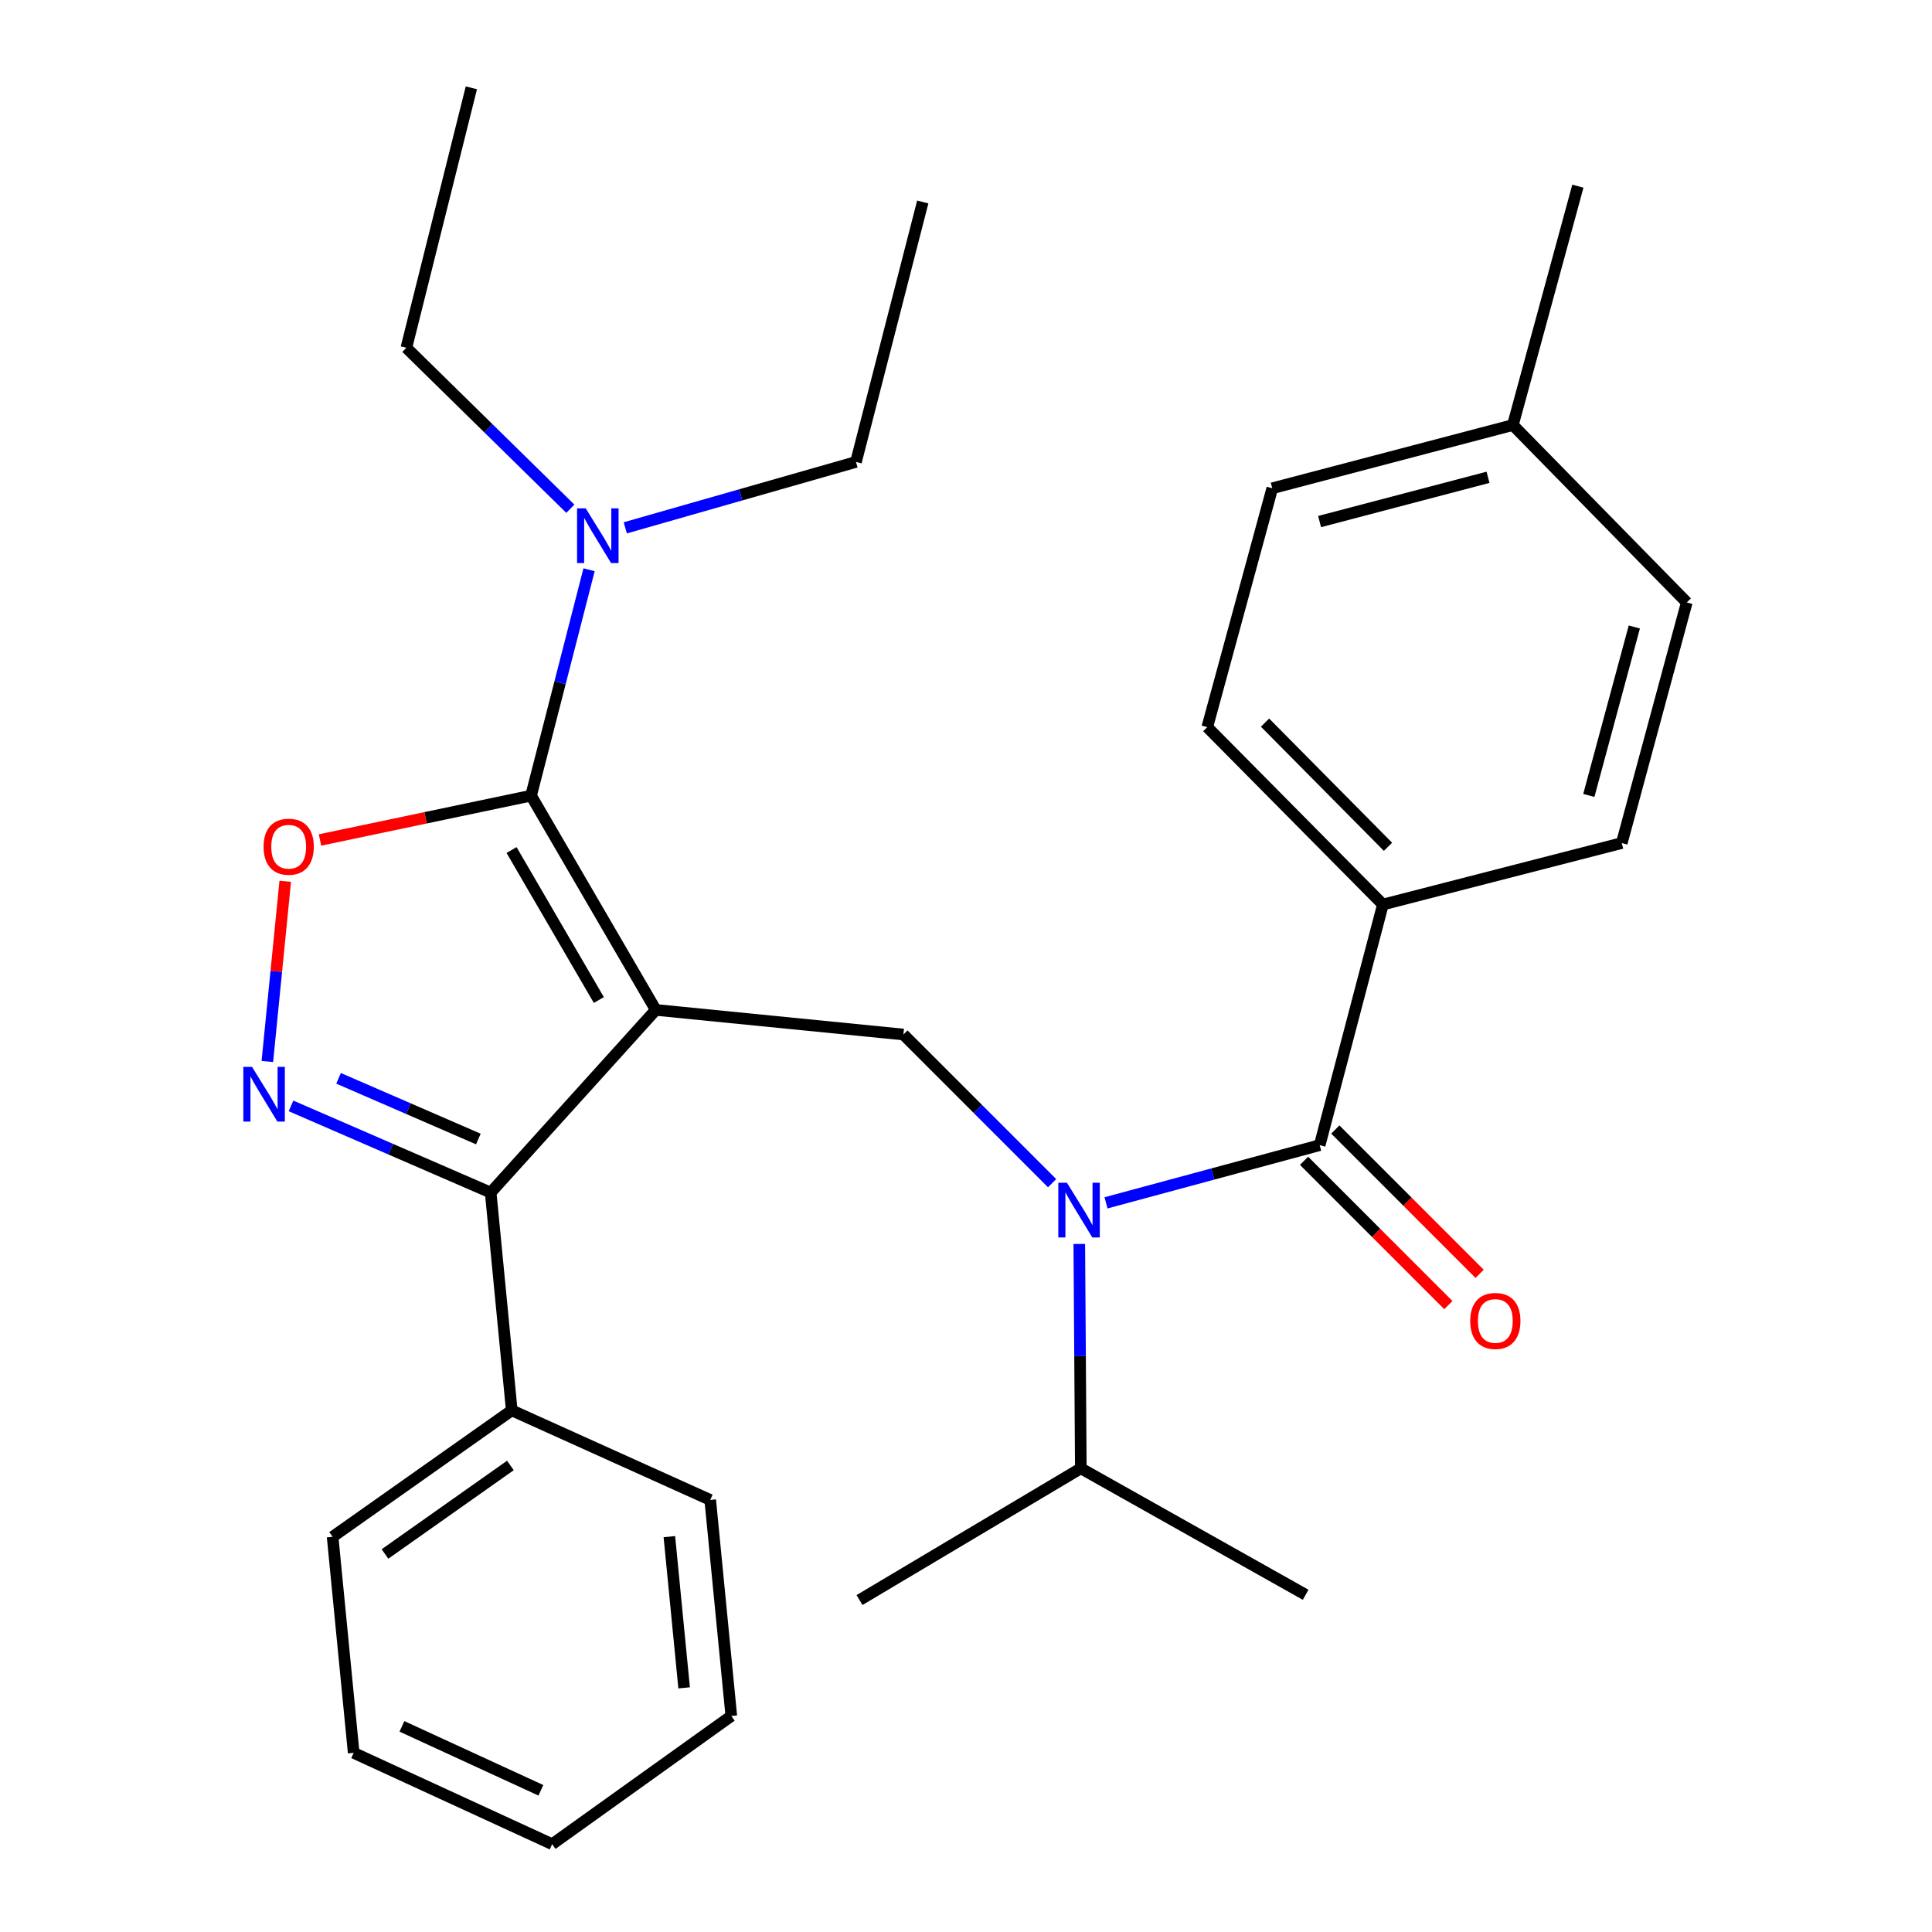 <?xml version='1.0' encoding='iso-8859-1'?>
<svg version='1.1' baseProfile='full'
              xmlns='http://www.w3.org/2000/svg'
                      xmlns:rdkit='http://www.rdkit.org/xml'
                      xmlns:xlink='http://www.w3.org/1999/xlink'
                  xml:space='preserve'
width='1000px' height='1000px' viewBox='0 0 1000 1000'>
<!-- END OF HEADER -->
<rect style='opacity:1.0;fill:#FFFFFF;stroke:none' width='1000' height='1000' x='0' y='0'> </rect>
<path class='bond-0' d='M 715.792,468.178 L 624.881,376.364' style='fill:none;fill-rule:evenodd;stroke:#000000;stroke-width:6px;stroke-linecap:butt;stroke-linejoin:miter;stroke-opacity:1' />
<path class='bond-0' d='M 718.423,438.298 L 654.785,374.028' style='fill:none;fill-rule:evenodd;stroke:#000000;stroke-width:6px;stroke-linecap:butt;stroke-linejoin:miter;stroke-opacity:1' />
<path class='bond-1' d='M 715.792,468.178 L 839.428,436.369' style='fill:none;fill-rule:evenodd;stroke:#000000;stroke-width:6px;stroke-linecap:butt;stroke-linejoin:miter;stroke-opacity:1' />
<path class='bond-2' d='M 715.792,468.178 L 683.068,592.73' style='fill:none;fill-rule:evenodd;stroke:#000000;stroke-width:6px;stroke-linecap:butt;stroke-linejoin:miter;stroke-opacity:1' />
<path class='bond-3' d='M 544.562,612.406 L 506.083,573.933' style='fill:none;fill-rule:evenodd;stroke:#0000FF;stroke-width:6px;stroke-linecap:butt;stroke-linejoin:miter;stroke-opacity:1' />
<path class='bond-3' d='M 506.083,573.933 L 467.604,535.459' style='fill:none;fill-rule:evenodd;stroke:#000000;stroke-width:6px;stroke-linecap:butt;stroke-linejoin:miter;stroke-opacity:1' />
<path class='bond-4' d='M 572.481,622.588 L 627.774,607.659' style='fill:none;fill-rule:evenodd;stroke:#0000FF;stroke-width:6px;stroke-linecap:butt;stroke-linejoin:miter;stroke-opacity:1' />
<path class='bond-4' d='M 627.774,607.659 L 683.068,592.73' style='fill:none;fill-rule:evenodd;stroke:#000000;stroke-width:6px;stroke-linecap:butt;stroke-linejoin:miter;stroke-opacity:1' />
<path class='bond-5' d='M 558.636,643.859 L 559.033,701.931' style='fill:none;fill-rule:evenodd;stroke:#0000FF;stroke-width:6px;stroke-linecap:butt;stroke-linejoin:miter;stroke-opacity:1' />
<path class='bond-5' d='M 559.033,701.931 L 559.431,760.004' style='fill:none;fill-rule:evenodd;stroke:#000000;stroke-width:6px;stroke-linecap:butt;stroke-linejoin:miter;stroke-opacity:1' />
<path class='bond-6' d='M 674.974,600.824 L 712.322,638.173' style='fill:none;fill-rule:evenodd;stroke:#000000;stroke-width:6px;stroke-linecap:butt;stroke-linejoin:miter;stroke-opacity:1' />
<path class='bond-6' d='M 712.322,638.173 L 749.671,675.522' style='fill:none;fill-rule:evenodd;stroke:#FF0000;stroke-width:6px;stroke-linecap:butt;stroke-linejoin:miter;stroke-opacity:1' />
<path class='bond-6' d='M 691.162,584.636 L 728.51,621.985' style='fill:none;fill-rule:evenodd;stroke:#000000;stroke-width:6px;stroke-linecap:butt;stroke-linejoin:miter;stroke-opacity:1' />
<path class='bond-6' d='M 728.51,621.985 L 765.859,659.334' style='fill:none;fill-rule:evenodd;stroke:#FF0000;stroke-width:6px;stroke-linecap:butt;stroke-linejoin:miter;stroke-opacity:1' />
<path class='bond-7' d='M 624.881,376.364 L 658.521,252.727' style='fill:none;fill-rule:evenodd;stroke:#000000;stroke-width:6px;stroke-linecap:butt;stroke-linejoin:miter;stroke-opacity:1' />
<path class='bond-8' d='M 839.428,436.369 L 873.069,311.817' style='fill:none;fill-rule:evenodd;stroke:#000000;stroke-width:6px;stroke-linecap:butt;stroke-linejoin:miter;stroke-opacity:1' />
<path class='bond-8' d='M 822.373,411.717 L 845.921,324.531' style='fill:none;fill-rule:evenodd;stroke:#000000;stroke-width:6px;stroke-linecap:butt;stroke-linejoin:miter;stroke-opacity:1' />
<path class='bond-9' d='M 339.427,522.728 L 274.881,411.823' style='fill:none;fill-rule:evenodd;stroke:#000000;stroke-width:6px;stroke-linecap:butt;stroke-linejoin:miter;stroke-opacity:1' />
<path class='bond-9' d='M 309.959,517.608 L 264.777,439.974' style='fill:none;fill-rule:evenodd;stroke:#000000;stroke-width:6px;stroke-linecap:butt;stroke-linejoin:miter;stroke-opacity:1' />
<path class='bond-10' d='M 339.427,522.728 L 253.972,617.277' style='fill:none;fill-rule:evenodd;stroke:#000000;stroke-width:6px;stroke-linecap:butt;stroke-linejoin:miter;stroke-opacity:1' />
<path class='bond-11' d='M 339.427,522.728 L 467.604,535.459' style='fill:none;fill-rule:evenodd;stroke:#000000;stroke-width:6px;stroke-linecap:butt;stroke-linejoin:miter;stroke-opacity:1' />
<path class='bond-12' d='M 274.881,411.823 L 220.256,423.297' style='fill:none;fill-rule:evenodd;stroke:#000000;stroke-width:6px;stroke-linecap:butt;stroke-linejoin:miter;stroke-opacity:1' />
<path class='bond-12' d='M 220.256,423.297 L 165.631,434.772' style='fill:none;fill-rule:evenodd;stroke:#FF0000;stroke-width:6px;stroke-linecap:butt;stroke-linejoin:miter;stroke-opacity:1' />
<path class='bond-13' d='M 274.881,411.823 L 289.889,353.365' style='fill:none;fill-rule:evenodd;stroke:#000000;stroke-width:6px;stroke-linecap:butt;stroke-linejoin:miter;stroke-opacity:1' />
<path class='bond-13' d='M 289.889,353.365 L 304.897,294.907' style='fill:none;fill-rule:evenodd;stroke:#0000FF;stroke-width:6px;stroke-linecap:butt;stroke-linejoin:miter;stroke-opacity:1' />
<path class='bond-14' d='M 147.64,456.156 L 143.008,502.796' style='fill:none;fill-rule:evenodd;stroke:#FF0000;stroke-width:6px;stroke-linecap:butt;stroke-linejoin:miter;stroke-opacity:1' />
<path class='bond-14' d='M 143.008,502.796 L 138.376,549.436' style='fill:none;fill-rule:evenodd;stroke:#0000FF;stroke-width:6px;stroke-linecap:butt;stroke-linejoin:miter;stroke-opacity:1' />
<path class='bond-15' d='M 150.631,572.415 L 202.301,594.846' style='fill:none;fill-rule:evenodd;stroke:#0000FF;stroke-width:6px;stroke-linecap:butt;stroke-linejoin:miter;stroke-opacity:1' />
<path class='bond-15' d='M 202.301,594.846 L 253.972,617.277' style='fill:none;fill-rule:evenodd;stroke:#000000;stroke-width:6px;stroke-linecap:butt;stroke-linejoin:miter;stroke-opacity:1' />
<path class='bond-15' d='M 175.249,558.144 L 211.418,573.846' style='fill:none;fill-rule:evenodd;stroke:#0000FF;stroke-width:6px;stroke-linecap:butt;stroke-linejoin:miter;stroke-opacity:1' />
<path class='bond-15' d='M 211.418,573.846 L 247.587,589.548' style='fill:none;fill-rule:evenodd;stroke:#000000;stroke-width:6px;stroke-linecap:butt;stroke-linejoin:miter;stroke-opacity:1' />
<path class='bond-16' d='M 253.972,617.277 L 264.884,730.001' style='fill:none;fill-rule:evenodd;stroke:#000000;stroke-width:6px;stroke-linecap:butt;stroke-linejoin:miter;stroke-opacity:1' />
<path class='bond-17' d='M 559.431,760.004 L 675.793,825.453' style='fill:none;fill-rule:evenodd;stroke:#000000;stroke-width:6px;stroke-linecap:butt;stroke-linejoin:miter;stroke-opacity:1' />
<path class='bond-18' d='M 559.431,760.004 L 444.876,828.187' style='fill:none;fill-rule:evenodd;stroke:#000000;stroke-width:6px;stroke-linecap:butt;stroke-linejoin:miter;stroke-opacity:1' />
<path class='bond-19' d='M 443.057,239.093 L 383.348,256.153' style='fill:none;fill-rule:evenodd;stroke:#000000;stroke-width:6px;stroke-linecap:butt;stroke-linejoin:miter;stroke-opacity:1' />
<path class='bond-19' d='M 383.348,256.153 L 323.639,273.213' style='fill:none;fill-rule:evenodd;stroke:#0000FF;stroke-width:6px;stroke-linecap:butt;stroke-linejoin:miter;stroke-opacity:1' />
<path class='bond-20' d='M 443.057,239.093 L 477.613,104.545' style='fill:none;fill-rule:evenodd;stroke:#000000;stroke-width:6px;stroke-linecap:butt;stroke-linejoin:miter;stroke-opacity:1' />
<path class='bond-21' d='M 295.213,263.324 L 252.774,221.663' style='fill:none;fill-rule:evenodd;stroke:#0000FF;stroke-width:6px;stroke-linecap:butt;stroke-linejoin:miter;stroke-opacity:1' />
<path class='bond-21' d='M 252.774,221.663 L 210.335,180.003' style='fill:none;fill-rule:evenodd;stroke:#000000;stroke-width:6px;stroke-linecap:butt;stroke-linejoin:miter;stroke-opacity:1' />
<path class='bond-22' d='M 210.335,180.003 L 243.975,45.455' style='fill:none;fill-rule:evenodd;stroke:#000000;stroke-width:6px;stroke-linecap:butt;stroke-linejoin:miter;stroke-opacity:1' />
<path class='bond-23' d='M 264.884,730.001 L 172.154,795.45' style='fill:none;fill-rule:evenodd;stroke:#000000;stroke-width:6px;stroke-linecap:butt;stroke-linejoin:miter;stroke-opacity:1' />
<path class='bond-23' d='M 264.176,758.522 L 199.265,804.336' style='fill:none;fill-rule:evenodd;stroke:#000000;stroke-width:6px;stroke-linecap:butt;stroke-linejoin:miter;stroke-opacity:1' />
<path class='bond-24' d='M 264.884,730.001 L 367.611,776.36' style='fill:none;fill-rule:evenodd;stroke:#000000;stroke-width:6px;stroke-linecap:butt;stroke-linejoin:miter;stroke-opacity:1' />
<path class='bond-25' d='M 172.154,795.45 L 183.066,907.271' style='fill:none;fill-rule:evenodd;stroke:#000000;stroke-width:6px;stroke-linecap:butt;stroke-linejoin:miter;stroke-opacity:1' />
<path class='bond-26' d='M 183.066,907.271 L 285.793,954.545' style='fill:none;fill-rule:evenodd;stroke:#000000;stroke-width:6px;stroke-linecap:butt;stroke-linejoin:miter;stroke-opacity:1' />
<path class='bond-26' d='M 208.046,893.565 L 279.955,926.658' style='fill:none;fill-rule:evenodd;stroke:#000000;stroke-width:6px;stroke-linecap:butt;stroke-linejoin:miter;stroke-opacity:1' />
<path class='bond-27' d='M 285.793,954.545 L 378.524,888.18' style='fill:none;fill-rule:evenodd;stroke:#000000;stroke-width:6px;stroke-linecap:butt;stroke-linejoin:miter;stroke-opacity:1' />
<path class='bond-28' d='M 378.524,888.18 L 367.611,776.36' style='fill:none;fill-rule:evenodd;stroke:#000000;stroke-width:6px;stroke-linecap:butt;stroke-linejoin:miter;stroke-opacity:1' />
<path class='bond-28' d='M 354.102,873.631 L 346.463,795.356' style='fill:none;fill-rule:evenodd;stroke:#000000;stroke-width:6px;stroke-linecap:butt;stroke-linejoin:miter;stroke-opacity:1' />
<path class='bond-29' d='M 873.069,311.817 L 783.06,220.003' style='fill:none;fill-rule:evenodd;stroke:#000000;stroke-width:6px;stroke-linecap:butt;stroke-linejoin:miter;stroke-opacity:1' />
<path class='bond-30' d='M 658.521,252.727 L 783.06,220.003' style='fill:none;fill-rule:evenodd;stroke:#000000;stroke-width:6px;stroke-linecap:butt;stroke-linejoin:miter;stroke-opacity:1' />
<path class='bond-30' d='M 683.02,269.96 L 770.197,247.053' style='fill:none;fill-rule:evenodd;stroke:#000000;stroke-width:6px;stroke-linecap:butt;stroke-linejoin:miter;stroke-opacity:1' />
<path class='bond-31' d='M 783.06,220.003 L 816.701,96.367' style='fill:none;fill-rule:evenodd;stroke:#000000;stroke-width:6px;stroke-linecap:butt;stroke-linejoin:miter;stroke-opacity:1' />
<path  class='atom-1' d='M 552.256 612.198
L 561.536 627.198
Q 562.456 628.678, 563.936 631.358
Q 565.416 634.038, 565.496 634.198
L 565.496 612.198
L 569.256 612.198
L 569.256 640.518
L 565.376 640.518
L 555.416 624.118
Q 554.256 622.198, 553.016 619.998
Q 551.816 617.798, 551.456 617.118
L 551.456 640.518
L 547.776 640.518
L 547.776 612.198
L 552.256 612.198
' fill='#0000FF'/>
<path  class='atom-3' d='M 760.979 683.722
Q 760.979 676.922, 764.339 673.122
Q 767.699 669.322, 773.979 669.322
Q 780.259 669.322, 783.619 673.122
Q 786.979 676.922, 786.979 683.722
Q 786.979 690.602, 783.579 694.522
Q 780.179 698.402, 773.979 698.402
Q 767.739 698.402, 764.339 694.522
Q 760.979 690.642, 760.979 683.722
M 773.979 695.202
Q 778.299 695.202, 780.619 692.322
Q 782.979 689.402, 782.979 683.722
Q 782.979 678.162, 780.619 675.362
Q 778.299 672.522, 773.979 672.522
Q 769.659 672.522, 767.299 675.322
Q 764.979 678.122, 764.979 683.722
Q 764.979 689.442, 767.299 692.322
Q 769.659 695.202, 773.979 695.202
' fill='#FF0000'/>
<path  class='atom-8' d='M 136.426 438.256
Q 136.426 431.456, 139.786 427.656
Q 143.146 423.856, 149.426 423.856
Q 155.706 423.856, 159.066 427.656
Q 162.426 431.456, 162.426 438.256
Q 162.426 445.136, 159.026 449.056
Q 155.626 452.936, 149.426 452.936
Q 143.186 452.936, 139.786 449.056
Q 136.426 445.176, 136.426 438.256
M 149.426 449.736
Q 153.746 449.736, 156.066 446.856
Q 158.426 443.936, 158.426 438.256
Q 158.426 432.696, 156.066 429.896
Q 153.746 427.056, 149.426 427.056
Q 145.106 427.056, 142.746 429.856
Q 140.426 432.656, 140.426 438.256
Q 140.426 443.976, 142.746 446.856
Q 145.106 449.736, 149.426 449.736
' fill='#FF0000'/>
<path  class='atom-9' d='M 130.435 552.205
L 139.715 567.205
Q 140.635 568.685, 142.115 571.365
Q 143.595 574.045, 143.675 574.205
L 143.675 552.205
L 147.435 552.205
L 147.435 580.525
L 143.555 580.525
L 133.595 564.125
Q 132.435 562.205, 131.195 560.005
Q 129.995 557.805, 129.635 557.125
L 129.635 580.525
L 125.955 580.525
L 125.955 552.205
L 130.435 552.205
' fill='#0000FF'/>
<path  class='atom-16' d='M 303.164 263.114
L 312.444 278.114
Q 313.364 279.594, 314.844 282.274
Q 316.324 284.954, 316.404 285.114
L 316.404 263.114
L 320.164 263.114
L 320.164 291.434
L 316.284 291.434
L 306.324 275.034
Q 305.164 273.114, 303.924 270.914
Q 302.724 268.714, 302.364 268.034
L 302.364 291.434
L 298.684 291.434
L 298.684 263.114
L 303.164 263.114
' fill='#0000FF'/>
</svg>
